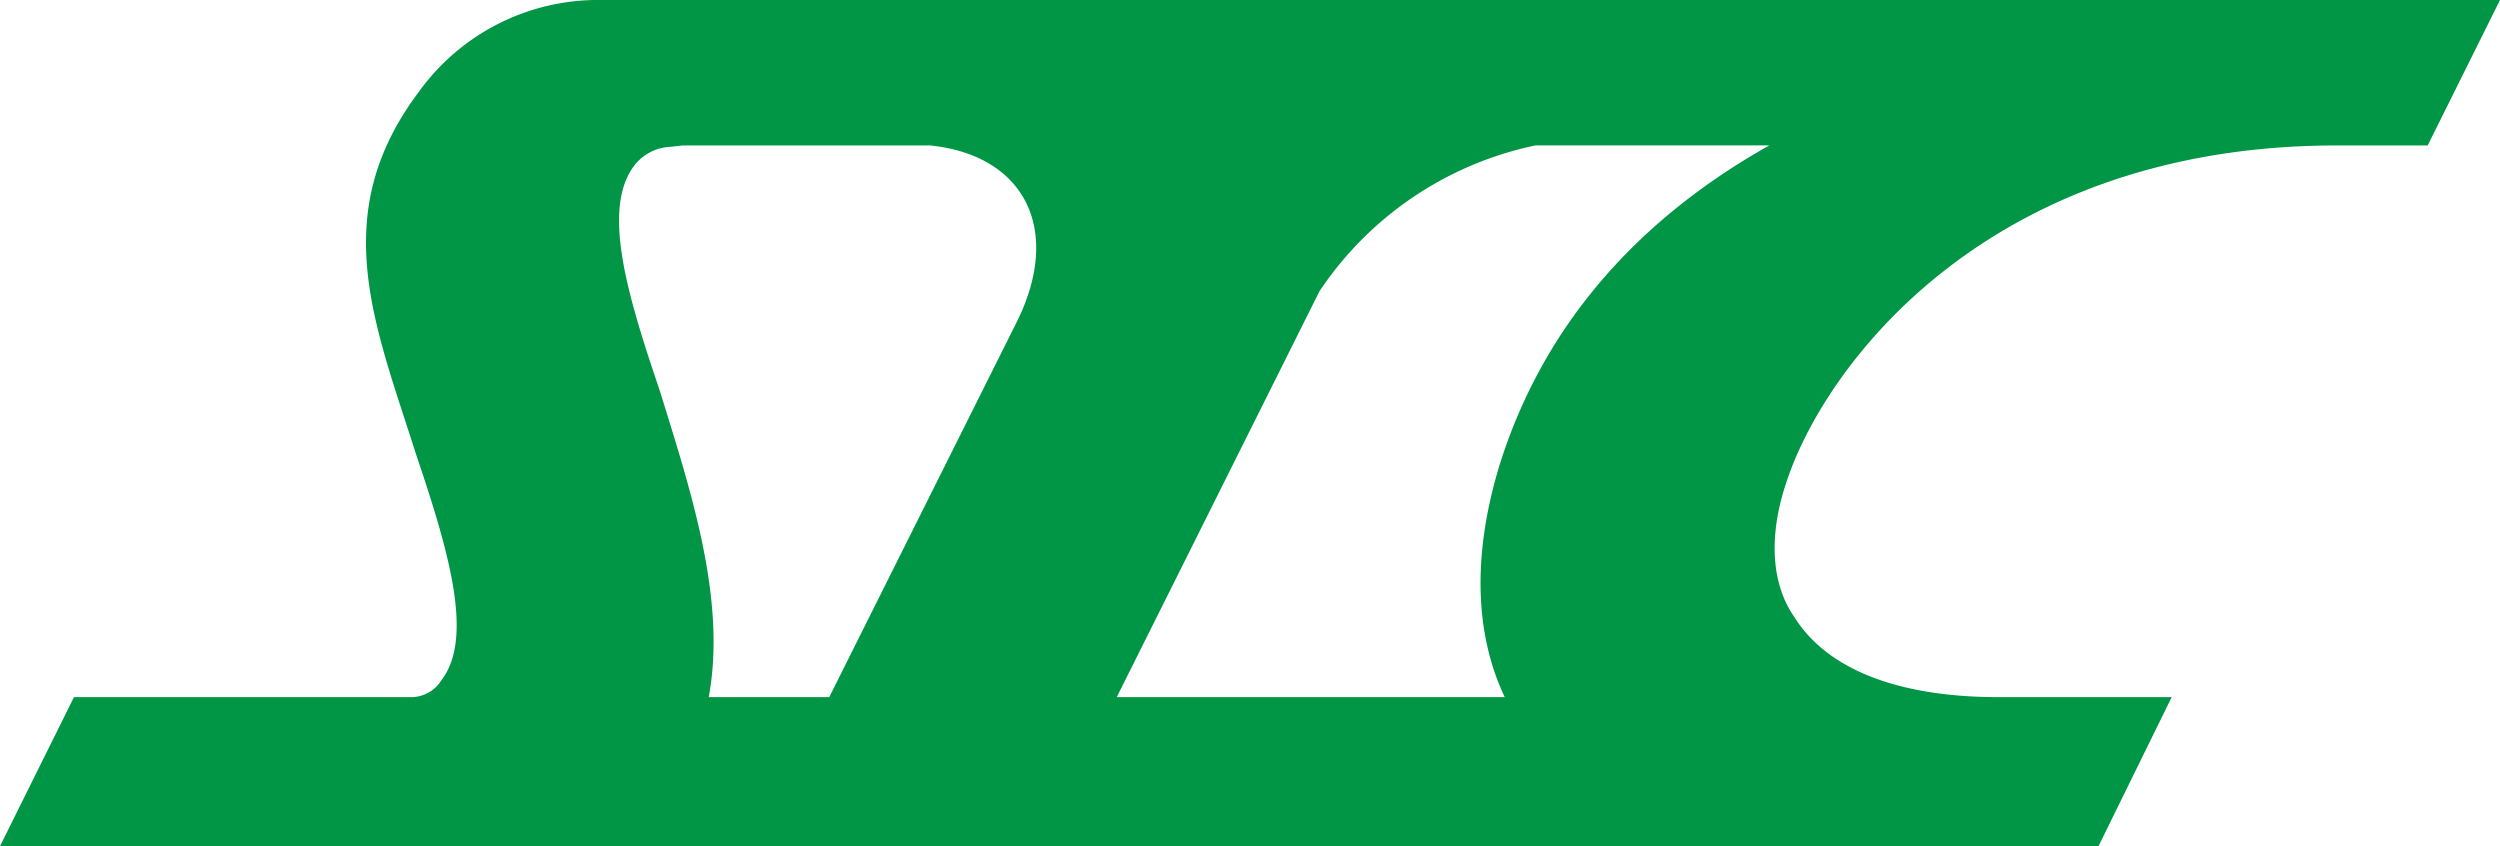 <svg xmlns="http://www.w3.org/2000/svg" width="216.083" height="73.139"><path data-name="パス 3619" d="M52.03 0a19.086 19.086 0 00-15.8 7.9c-7.988 10.6-3.866 20.053-.292 31.294 2.734 8.119 5.085 15.811 2.242 19.564a3.11 3.11 0 01-2.65 1.5H6.392L0 73.139h181.379l6.327-12.883h-14.957c-8.484 0-14.789-2.289-17.691-6.973-2-2.906-2.161-7.035-.708-11.438 3.209-10.072 17.337-29.272 47.609-29.272h7.871L216.084 0zm5.031 33.868C54.3 25.73 51.954 18.133 54.8 14.34a4.172 4.172 0 013.2-1.654l1-.113h21.4c8.039.821 11.412 7.112 7.586 15.045L71.675 60.255H61.259c1.581-8.535-1.668-18.159-4.2-26.387m72.631 6.078c-2.366 7.586-2.34 14.6.372 20.309H96.525l17.524-35.087a29.775 29.775 0 0118.673-12.6h20.207c-11.233 6.308-19.4 15.359-23.237 27.373" fill="#009646"/></svg>